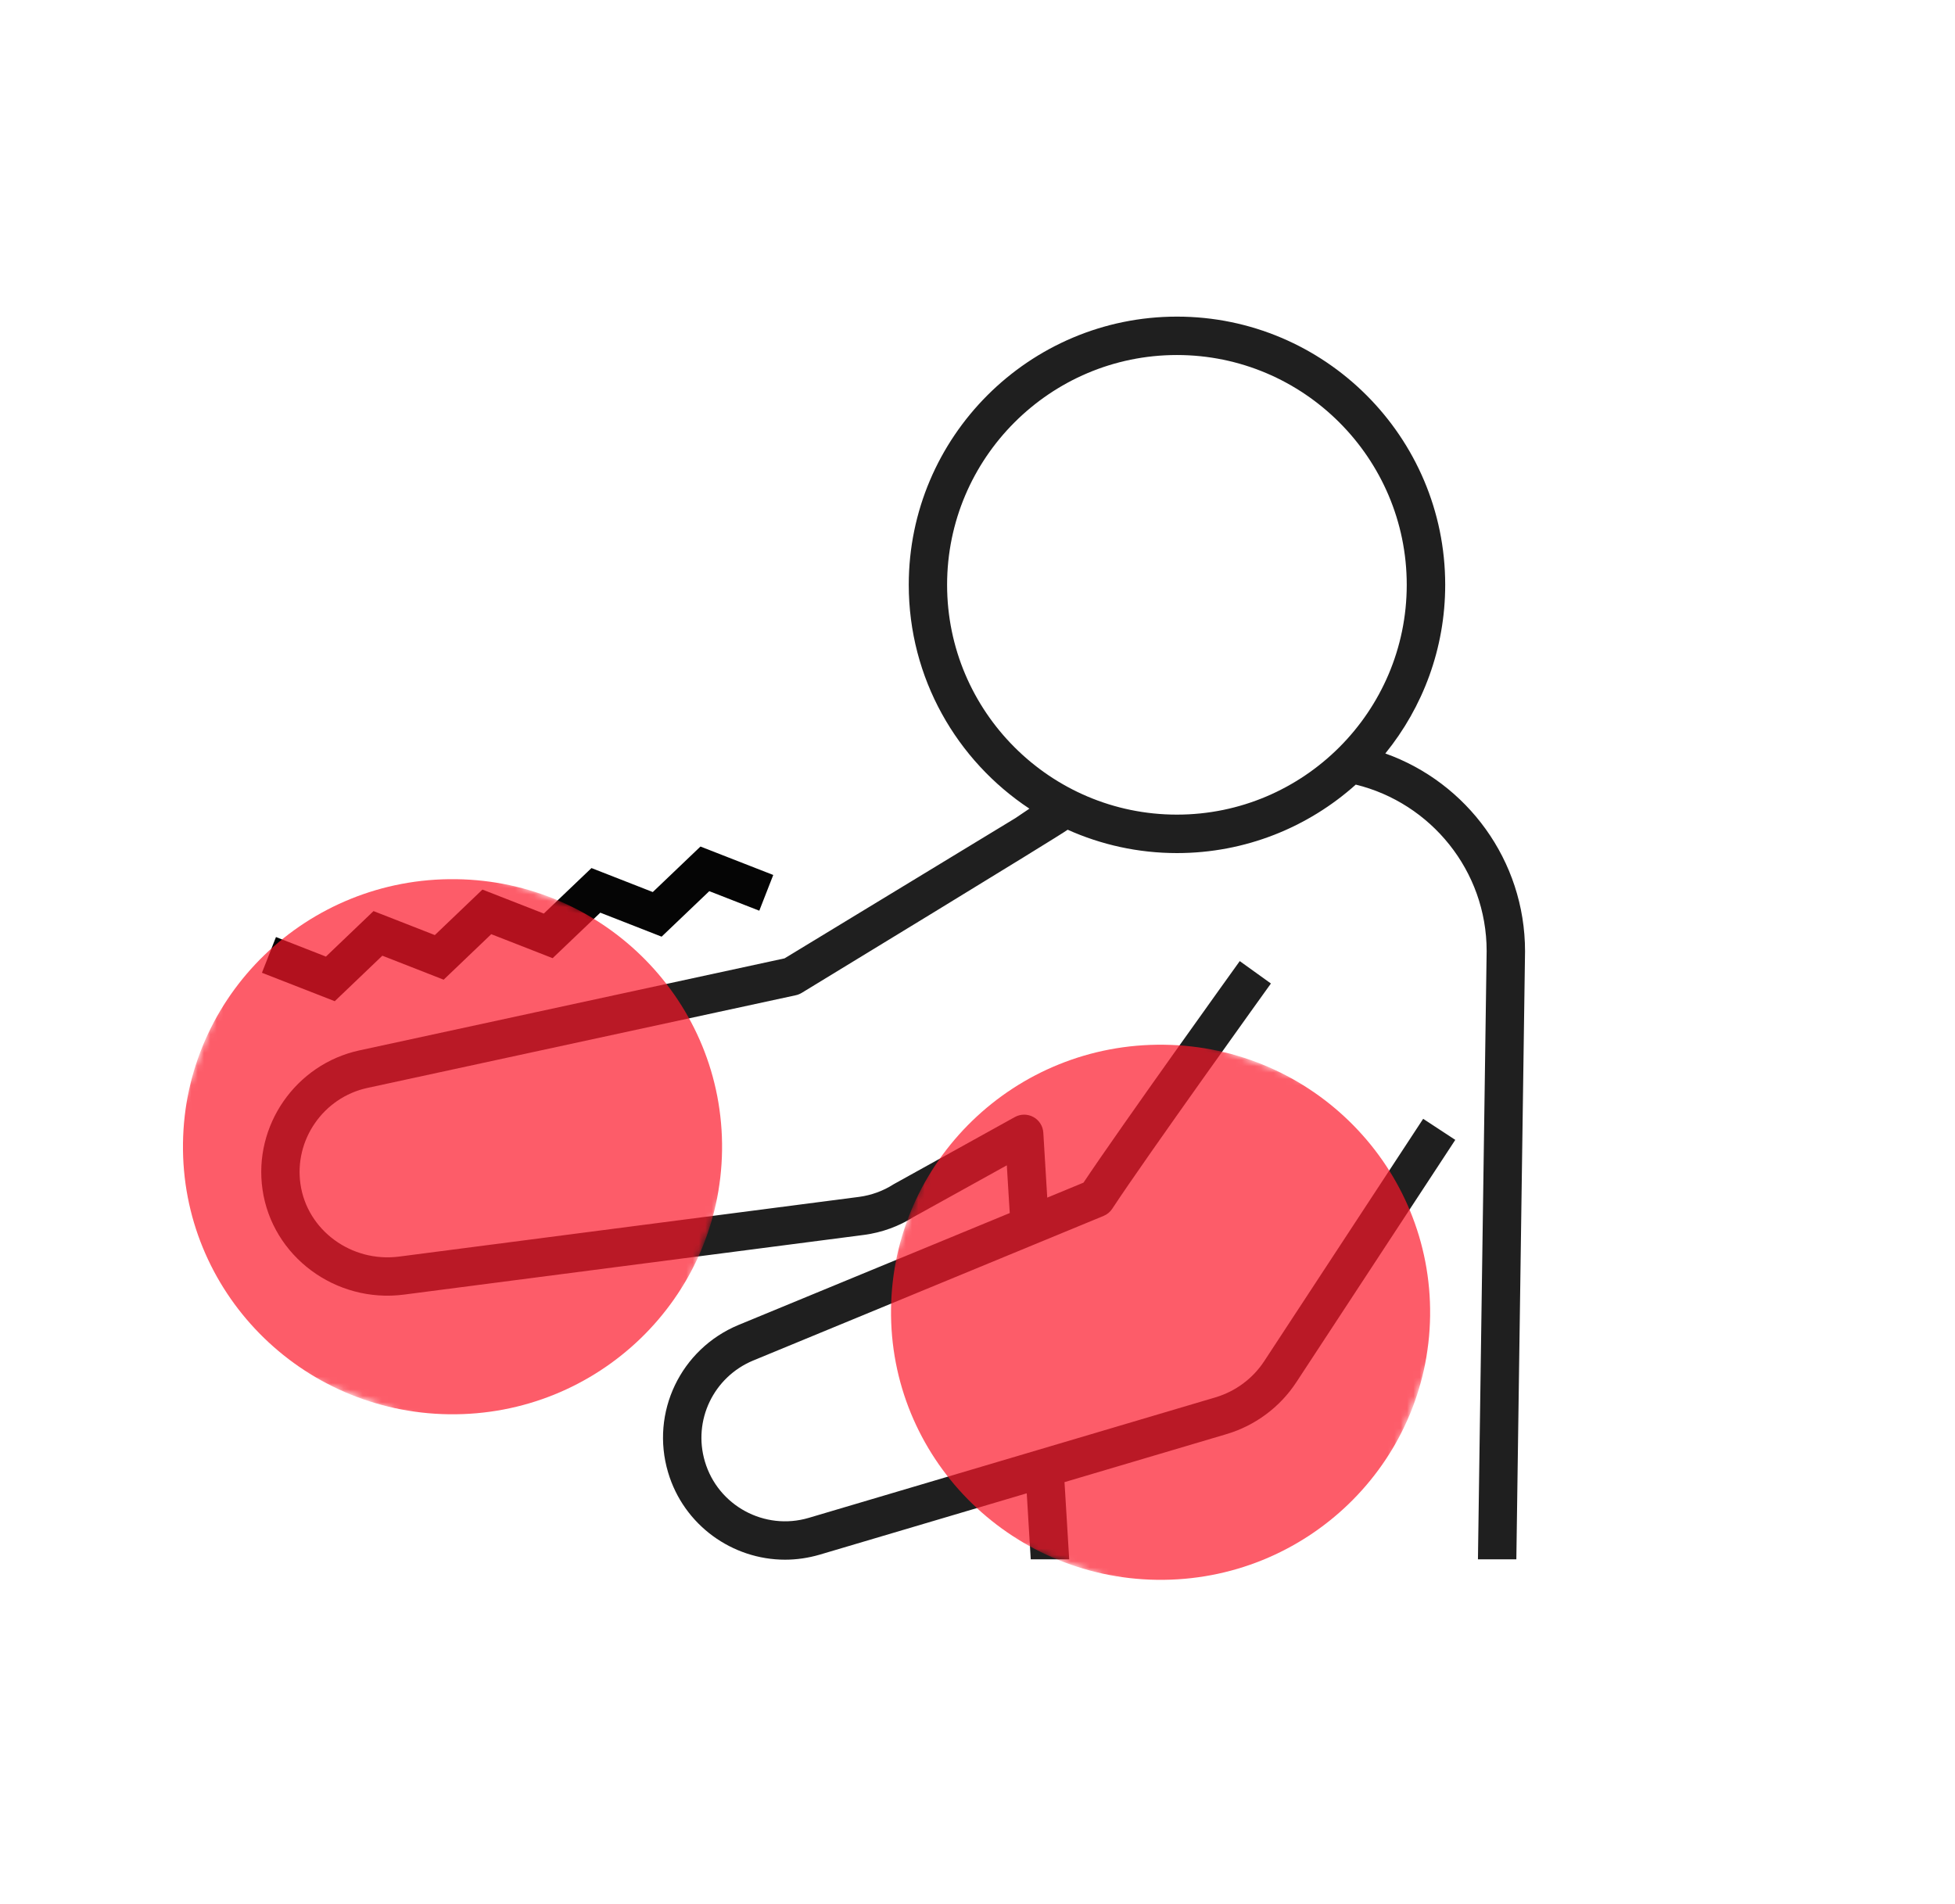 <svg xmlns="http://www.w3.org/2000/svg" xmlns:xlink="http://www.w3.org/1999/xlink" id="_&#x30EC;&#x30A4;&#x30E4;&#x30FC;_1" width="108.66mm" height="105.83mm" viewBox="0 0 308 300"><defs><style>.cls-1{mask:url(#mask-1);}.cls-1,.cls-2{fill:none;}.cls-3{fill:#fc182a;opacity:.7;}.cls-4{fill:#050505;}.cls-5{fill:url(#_名称未設定グラデーション_20-2);}.cls-2{mask:url(#mask);}.cls-6{fill:#1f1f1f;}.cls-7{fill:url(#_名称未設定グラデーション_20);}</style><radialGradient id="_&#x540D;&#x79F0;&#x672A;&#x8A2D;&#x5B9A;&#x30B0;&#x30E9;&#x30C7;&#x30FC;&#x30B7;&#x30E7;&#x30F3;_20" cx="674.99" cy="285.29" fx="674.99" fy="285.29" r="54.69" gradientTransform="translate(-497.27 204.41) rotate(20.37) scale(.78 -.77) skewX(.26)" gradientUnits="userSpaceOnUse"><stop offset=".25" stop-color="#fff"></stop><stop offset=".37" stop-color="#c2c2c2"></stop><stop offset=".49" stop-color="#888"></stop><stop offset=".61" stop-color="#575757"></stop><stop offset=".73" stop-color="#313131"></stop><stop offset=".84" stop-color="#161616"></stop><stop offset=".93" stop-color="#060606"></stop><stop offset="1" stop-color="#000"></stop></radialGradient><mask id="mask" x="16.63" y="126.43" width="109.3" height="108.51" maskUnits="userSpaceOnUse"><g id="SVGID"><polygon class="cls-7" points="46.37 126.43 125.93 155.97 96.19 234.94 16.63 205.41 46.37 126.43"></polygon></g></mask><radialGradient id="_&#x540D;&#x79F0;&#x672A;&#x8A2D;&#x5B9A;&#x30B0;&#x30E9;&#x30C7;&#x30FC;&#x30B7;&#x30E7;&#x30F3;_20-2" cx="821.38" cy="303.92" fx="821.38" fy="303.92" r="54.69" xlink:href="#_&#x540D;&#x79F0;&#x672A;&#x8A2D;&#x5B9A;&#x30B0;&#x30E9;&#x30C7;&#x30FC;&#x30B7;&#x30E7;&#x30F3;_20"></radialGradient><mask id="mask-1" x="128.18" y="152.51" width="109.3" height="108.51" maskUnits="userSpaceOnUse"><g id="SVGID-2"><polygon class="cls-5" points="157.92 152.51 237.48 182.05 207.74 261.03 128.18 231.49 157.92 152.51"></polygon></g></mask></defs><polygon class="cls-4" points="60.23 150.59 69.89 154.37 77.39 147.2 87.06 150.98 94.57 143.81 104.23 147.59 111.74 140.42 119.62 143.5 121.82 137.87 110.35 133.39 102.84 140.56 93.18 136.78 85.67 143.95 76 140.17 68.5 147.34 58.84 143.56 51.34 150.73 43.47 147.65 41.26 153.28 52.73 157.76 60.23 150.59"></polygon><path class="cls-6" d="m218.26,118.72c5.89-7.26,9.43-16.51,9.43-26.57,0-23.3-18.96-42.26-42.26-42.26s-42.26,18.96-42.26,42.26c0,14.72,7.57,27.7,19.01,35.27.68-.46-1.49,1.01-2.19,1.48-.63.38-5.01,3.04-36.39,22.11l-67.03,14.51c-9.99,2.19-16.68,11.82-15.22,21.92,1.52,10.53,11.52,17.96,22.3,16.55l72.5-9.41c2.78-.37,5.47-1.35,7.8-2.83l14.67-8.13.46,7.52-42.75,17.64c-9.11,3.8-13.88,13.78-11.08,23.22,2.47,8.34,10.14,13.76,18.43,13.76,1.8,0,3.63-.26,5.45-.79l32.63-9.67.63,10.4h6.06l-.74-12.16,25.51-7.56c4.52-1.34,8.44-4.25,11.02-8.19l25.04-38.18-5.06-3.32-25.04,38.18c-1.8,2.75-4.53,4.77-7.68,5.71l-64.09,18.99c-6.96,2.06-14.3-1.92-16.36-8.88-1.92-6.47,1.36-13.31,7.6-15.91l55.22-22.79c.56-.23,1.04-.63,1.37-1.14,5.29-8.07,24.79-35.2,24.99-35.48l-4.91-3.53c-.78,1.09-18.65,25.96-24.62,34.91l-5.71,2.36-.62-10.23c-.06-1.04-.65-1.97-1.56-2.47-.91-.5-2.01-.5-2.92,0,0,0-19.07,10.57-19.12,10.6-1.61,1.04-3.48,1.72-5.41,1.98l-72.49,9.41c-7.52.97-14.49-4.15-15.54-11.42-1.01-6.98,3.62-13.64,10.52-15.15l67.52-14.61c.33-.07.64-.2.93-.37.36-.22,40.55-24.69,41.91-25.71,5.26,2.36,11.09,3.68,17.22,3.68,10.81,0,20.69-4.09,28.17-10.79,11.82,2.89,20.62,13.57,20.62,26.23l-1.37,95.84h6.05l1.37-95.8c0-14.36-9.19-26.6-22-31.17Zm-69.05-26.57c0-19.97,16.25-36.21,36.21-36.21s36.21,16.25,36.21,36.21-16.25,36.21-36.21,36.21-36.21-16.25-36.21-36.21Z"></path><g class="cls-2"><ellipse class="cls-3" cx="71.28" cy="180.69" rx="42.16" ry="42.47" transform="translate(-110.31 249.63) rotate(-89.26)"></ellipse></g><g class="cls-1"><ellipse class="cls-3" cx="182.83" cy="206.77" rx="42.16" ry="42.47" transform="translate(-26.27 386.92) rotate(-89.26)"></ellipse></g></svg>